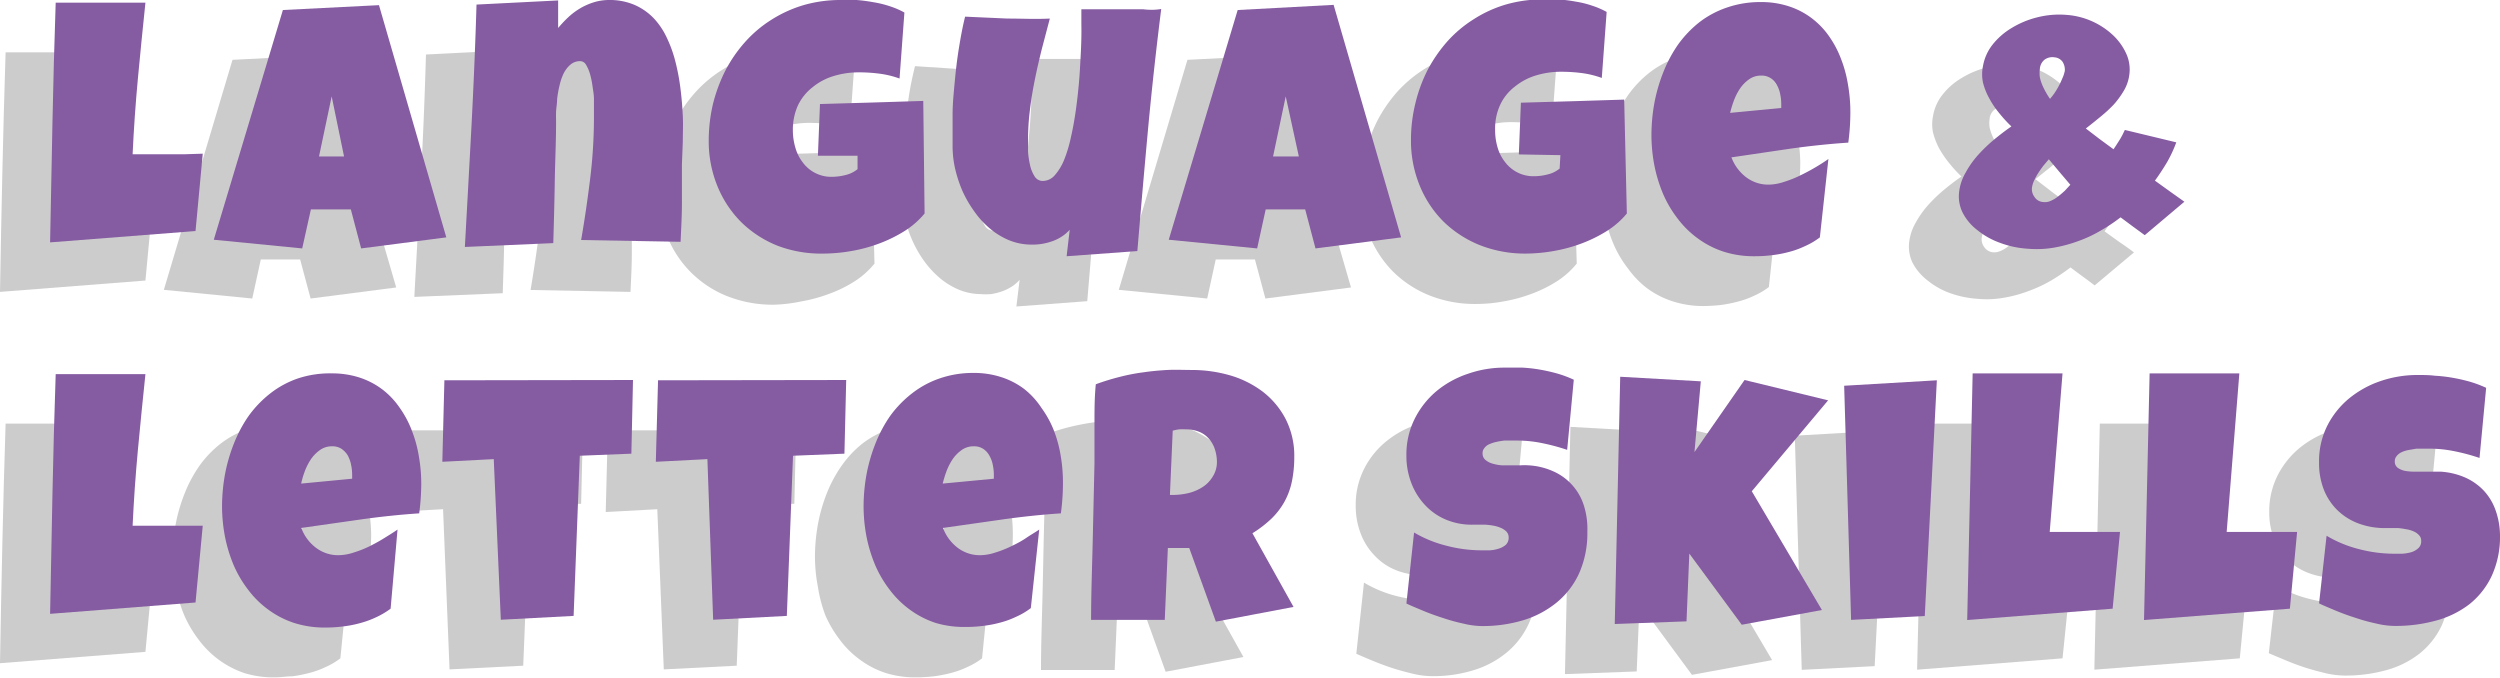 <svg id="Layer_1" data-name="Layer 1" xmlns="http://www.w3.org/2000/svg" viewBox="0 0 169.67 45.99"><defs><style>.cls-1{fill:#cdcccc;}.cls-2{fill:#855ba2;}</style></defs><path class="cls-1" d="M24.85,23.15l-.49,5.21-9.87.77q.07-4.1.16-8.13t.22-8.13H21c-.18,1.71-.35,3.42-.52,5.12s-.28,3.43-.35,5.16l1.09,0h2.38Z" transform="translate(-14.49 -9.32)"/><path class="cls-1" d="M41.38,28.83l-5.81.75-.71-2.65H32.19l-.58,2.65-6-.59,4.66-15.61,6.52-.33Zm-6.94-5.49-.89-4.08-.87,4.08Z" transform="translate(-14.49 -9.32)"/><path class="cls-1" d="M57.37,23.9c0,.89,0,1.76,0,2.62s-.05,1.74-.09,2.61L50.5,29c.23-1.38.44-2.76.61-4.14a34.12,34.12,0,0,0,.26-4.18c0-.1,0-.26,0-.49s0-.48,0-.77-.06-.57-.1-.87a4.64,4.64,0,0,0-.18-.83,2.1,2.1,0,0,0-.27-.62.44.44,0,0,0-.38-.24,1,1,0,0,0-.67.24,1.88,1.88,0,0,0-.46.6,3.85,3.85,0,0,0-.28.83,7.23,7.23,0,0,0-.16.91c0,.31-.06.59-.07.86s0,.49,0,.67q-.06,2.07-.09,4.11c0,1.37-.06,2.74-.1,4.14l-6,.25c.15-2.75.3-5.5.45-8.22s.26-5.47.34-8.23l5.53-.28,0,1.87a8.31,8.31,0,0,1,.71-.75,4.72,4.72,0,0,1,.81-.6,4.42,4.42,0,0,1,.92-.4,3.47,3.47,0,0,1,1-.14,4.29,4.29,0,0,1,1.74.32,4.07,4.07,0,0,1,1.29.89,5,5,0,0,1,.9,1.33,9.66,9.66,0,0,1,.59,1.64,14.5,14.5,0,0,1,.34,1.81c.08.63.13,1.25.16,1.86s0,1.2,0,1.77Z" transform="translate(-14.49 -9.32)"/><path class="cls-1" d="M73.84,27.21a5.69,5.69,0,0,1-1.36,1.21,8.77,8.77,0,0,1-1.74.85,10.35,10.35,0,0,1-1.89.51A10.21,10.21,0,0,1,67,30a8.42,8.42,0,0,1-3.13-.57,7.27,7.27,0,0,1-4.09-4.05,8,8,0,0,1-.58-3.09,10.72,10.72,0,0,1,.29-2.48,10.6,10.6,0,0,1,.84-2.27,9.47,9.47,0,0,1,1.33-1.93,8.58,8.58,0,0,1,1.78-1.51,8.36,8.36,0,0,1,2.19-1,9,9,0,0,1,2.52-.34c.34,0,.7,0,1.08,0a8.87,8.87,0,0,1,1.14.14,6.91,6.91,0,0,1,1.11.27,4.62,4.62,0,0,1,1,.44l-.32,4.47a6.28,6.28,0,0,0-1.36-.33,10.59,10.59,0,0,0-1.36-.09,5.78,5.78,0,0,0-1.75.25,4.1,4.1,0,0,0-1.42.75,3.47,3.47,0,0,0-1,1.23,4,4,0,0,0-.35,1.71,4.26,4.26,0,0,0,.17,1.18,2.92,2.92,0,0,0,.49,1,2.51,2.51,0,0,0,.84.71,2.35,2.35,0,0,0,1.15.27,3.75,3.75,0,0,0,.92-.12,1.92,1.92,0,0,0,.81-.39l0-.92-2.81,0,.14-3.52,3.49-.1c1.17,0,2.34-.06,3.52-.11Z" transform="translate(-14.49 -9.32)"/><path class="cls-1" d="M89.9,13.33c-.35,2.75-.66,5.49-.91,8.21s-.48,5.47-.71,8.22l-4.81.36.22-1.81a2.49,2.49,0,0,1-.55.47,3.35,3.35,0,0,1-.66.32,4.58,4.58,0,0,1-.73.18,4.41,4.41,0,0,1-.71,0,4,4,0,0,1-1.5-.31,5.06,5.06,0,0,1-1.29-.8,6.56,6.56,0,0,1-1.06-1.16,7.91,7.91,0,0,1-1.28-2.89,6.91,6.91,0,0,1-.17-1.47c0-.71,0-1.44,0-2.19s.08-1.51.15-2.27.16-1.51.27-2.25.26-1.45.43-2.13L79.5,14c1,0,1.92,0,2.87,0-.18.68-.35,1.37-.53,2s-.33,1.37-.47,2.06-.26,1.39-.34,2.08a16.49,16.49,0,0,0-.13,2.11c0,.17,0,.4,0,.7a6.86,6.86,0,0,0,.12.91,2.71,2.71,0,0,0,.31.78.64.64,0,0,0,.58.33,1.06,1.06,0,0,0,.79-.38,3.48,3.48,0,0,0,.63-1,9.26,9.26,0,0,0,.46-1.48q.19-.86.33-1.77t.21-1.86c.06-.62.1-1.21.13-1.76s0-1,.06-1.48,0-.78,0-1,0-.31,0-.46l0-.46,1.51,0h2.69C89.1,13.37,89.5,13.36,89.9,13.33Z" transform="translate(-14.49 -9.32)"/><path class="cls-1" d="M106.18,28.83l-5.81.75-.71-2.65H97l-.58,2.65-6-.59,4.66-15.61,6.52-.33Zm-6.94-5.49-.89-4.08-.87,4.08Z" transform="translate(-14.49 -9.32)"/><path class="cls-1" d="M121.5,27.21a5.69,5.69,0,0,1-1.36,1.21,9,9,0,0,1-1.73.85,10.45,10.45,0,0,1-1.9.51,10.18,10.18,0,0,1-1.85.17,8.34,8.34,0,0,1-3.13-.57,7.47,7.47,0,0,1-2.47-1.6,7.38,7.38,0,0,1-1.62-2.45,8,8,0,0,1-.59-3.09,10.72,10.72,0,0,1,.29-2.48,10.6,10.6,0,0,1,.84-2.27,9.88,9.88,0,0,1,1.33-1.93,8.85,8.85,0,0,1,1.78-1.51,8.67,8.67,0,0,1,2.19-1,9,9,0,0,1,2.52-.34c.34,0,.7,0,1.08,0a8.81,8.81,0,0,1,1.15.14,7.06,7.06,0,0,1,1.1.27,5,5,0,0,1,1,.44l-.33,4.47a6.34,6.34,0,0,0-1.35-.33,10.74,10.74,0,0,0-1.37-.09,5.78,5.78,0,0,0-1.75.25,4.1,4.1,0,0,0-1.42.75,3.34,3.34,0,0,0-1,1.23,3.84,3.84,0,0,0-.36,1.71,4.26,4.26,0,0,0,.17,1.18,2.94,2.94,0,0,0,.5,1,2.47,2.47,0,0,0,.83.71,2.35,2.35,0,0,0,1.15.27,3.69,3.69,0,0,0,.92-.12,2,2,0,0,0,.82-.39l0-.92-2.81,0,.14-3.52,3.49-.1c1.17,0,2.34-.06,3.52-.11Z" transform="translate(-14.49 -9.32)"/><path class="cls-1" d="M136.67,20.37a15.27,15.27,0,0,1-.14,2q-2,.13-4,.42l-4,.57a3,3,0,0,0,1,1.35,2.48,2.48,0,0,0,1.55.5,3.44,3.44,0,0,0,1-.18,7.82,7.82,0,0,0,1.1-.43c.37-.18.72-.37,1.06-.57l.87-.55-.57,5.32a4.89,4.89,0,0,1-1,.59,5.86,5.86,0,0,1-1.11.4,8.82,8.82,0,0,1-1.16.23,11.24,11.24,0,0,1-1.14.07,6.74,6.74,0,0,1-2.12-.32,6,6,0,0,1-1.74-.89A6.22,6.22,0,0,1,125,27.57a7.58,7.58,0,0,1-1-1.68,9.5,9.5,0,0,1-.59-1.94,11,11,0,0,1-.2-2.06,12.36,12.36,0,0,1,.2-2.18,11.26,11.26,0,0,1,.6-2.1,9.14,9.14,0,0,1,1-1.87,7.32,7.32,0,0,1,1.44-1.5,6.43,6.43,0,0,1,1.86-1,6.92,6.92,0,0,1,2.29-.36,6,6,0,0,1,1.9.28A5.23,5.23,0,0,1,134,14a5.38,5.38,0,0,1,1.17,1.21A7.3,7.3,0,0,1,136,16.7a10,10,0,0,1,.48,1.77A10.83,10.83,0,0,1,136.67,20.37ZM132,19.76a3.21,3.21,0,0,0-.07-.68,2,2,0,0,0-.23-.62,1.33,1.33,0,0,0-.41-.47,1.13,1.13,0,0,0-.65-.18,1.42,1.42,0,0,0-.82.25,2.37,2.37,0,0,0-.62.64,4,4,0,0,0-.42.82,7.35,7.35,0,0,0-.25.82L132,20Z" transform="translate(-14.49 -9.32)"/><path class="cls-1" d="M156.65,28.69c-.28-.21-.55-.42-.82-.61l-.82-.61a14,14,0,0,1-1.3.88,9.45,9.45,0,0,1-1.54.72,8.89,8.89,0,0,1-1.7.46,6.57,6.57,0,0,1-1.77.07,6.83,6.83,0,0,1-1.9-.4,5.21,5.21,0,0,1-1.52-.87,3.64,3.64,0,0,1-1-1.2,2.55,2.55,0,0,1-.21-1.44,3.45,3.45,0,0,1,.43-1.25,6.75,6.75,0,0,1,.81-1.16,10.8,10.8,0,0,1,1.08-1.05c.4-.33.8-.64,1.22-.93a9.17,9.17,0,0,1-.84-.92,7.06,7.06,0,0,1-.68-1,5,5,0,0,1-.41-1.07,2.76,2.76,0,0,1,0-1.11,3.14,3.14,0,0,1,.62-1.42,4.57,4.57,0,0,1,1.28-1.14,6.21,6.21,0,0,1,1.74-.74,6.37,6.37,0,0,1,2-.17,5,5,0,0,1,1.78.46,5.37,5.37,0,0,1,1.42,1,3.8,3.8,0,0,1,.87,1.27,2.51,2.51,0,0,1,.19,1.39,2.84,2.84,0,0,1-.36,1.06,5.88,5.88,0,0,1-.69.93,9.1,9.1,0,0,1-.9.84l-1,.8.94.72c.3.24.61.46.93.69.14-.2.28-.41.41-.63a6.42,6.42,0,0,0,.37-.68l3.49.84a7.85,7.85,0,0,1-.62,1.32,13.32,13.32,0,0,1-.83,1.28l1,.72c.33.22.67.46,1,.71Zm-5.07-3.43-.72-.86-.73-.87-.34.4c-.12.15-.24.32-.36.5a4.68,4.68,0,0,0-.3.54,1.85,1.85,0,0,0-.15.53.91.91,0,0,0,.2.62.79.79,0,0,0,.55.32,1,1,0,0,0,.51-.08,1.9,1.9,0,0,0,.51-.3,4.51,4.51,0,0,0,.47-.4Zm-.37-7.68a1,1,0,0,0-.15-.67.7.7,0,0,0-.55-.29.86.86,0,0,0-.67.15.88.88,0,0,0-.32.64,2.07,2.07,0,0,0,0,.55,2.81,2.81,0,0,0,.17.54,3.33,3.33,0,0,0,.25.5c.09.16.18.3.27.43l.31-.4a5.35,5.35,0,0,0,.29-.47,4.59,4.59,0,0,0,.24-.5A2.25,2.25,0,0,0,151.21,17.58Z" transform="translate(-14.49 -9.32)"/><path class="cls-1" d="M24.85,48.35l-.49,5.21-9.87.77q.07-4.09.16-8.13t.22-8.13H21c-.18,1.71-.35,3.42-.52,5.12s-.28,3.43-.35,5.16l1.09,0h2.38Z" transform="translate(-14.49 -9.32)"/><path class="cls-1" d="M39.68,45.57a15.27,15.27,0,0,1-.14,2q-2,.13-4,.42l-4,.57a3,3,0,0,0,1,1.35,2.48,2.48,0,0,0,1.55.5,3.39,3.39,0,0,0,1-.18,7.82,7.82,0,0,0,1.1-.43c.37-.18.72-.37,1.06-.57l.87-.55L37.59,54a4.89,4.89,0,0,1-1,.59,6,6,0,0,1-1.1.4,9.51,9.51,0,0,1-1.16.23c-.4,0-.78.07-1.15.07A6.74,6.74,0,0,1,31.07,55,6.44,6.44,0,0,1,28,52.77a8,8,0,0,1-1-1.68,10.16,10.16,0,0,1-.59-1.94,11,11,0,0,1-.2-2.06,12.36,12.36,0,0,1,.2-2.18,11.29,11.29,0,0,1,.61-2.1,9.14,9.14,0,0,1,1-1.87,7.27,7.27,0,0,1,1.43-1.5,6.43,6.43,0,0,1,1.86-1,6.92,6.92,0,0,1,2.29-.36,6,6,0,0,1,1.9.28,5.23,5.23,0,0,1,1.54.8,5.38,5.38,0,0,1,1.17,1.21A6.87,6.87,0,0,1,39,41.9a8.55,8.55,0,0,1,.48,1.77A10.83,10.83,0,0,1,39.68,45.57ZM35,45a3.21,3.21,0,0,0-.07-.68,2,2,0,0,0-.23-.62,1.33,1.33,0,0,0-.41-.47,1.11,1.11,0,0,0-.65-.18,1.42,1.42,0,0,0-.82.25,2.37,2.37,0,0,0-.62.64,4,4,0,0,0-.42.82,7.35,7.35,0,0,0-.25.82L35,45.21Z" transform="translate(-14.49 -9.32)"/><path class="cls-1" d="M54.05,38.51l-.12,5-3.49.14L50,54.5l-5,.25-.44-10.87-3.49.19.14-5.54Z" transform="translate(-14.49 -9.32)"/><path class="cls-1" d="M68.52,38.51l-.12,5-3.49.14L64.49,54.5l-4.95.25L59.1,43.88l-3.5.19.14-5.54Z" transform="translate(-14.49 -9.32)"/><path class="cls-1" d="M83.23,45.57a15.27,15.27,0,0,1-.14,2q-2,.13-4,.42l-4,.57a3,3,0,0,0,1,1.35,2.48,2.48,0,0,0,1.55.5,3.39,3.39,0,0,0,1-.18,7.82,7.82,0,0,0,1.1-.43c.37-.18.72-.37,1.06-.57l.87-.55L81.14,54a4.89,4.89,0,0,1-1,.59,6,6,0,0,1-1.1.4,9.3,9.3,0,0,1-1.17.23,11.24,11.24,0,0,1-1.14.07A6.74,6.74,0,0,1,74.62,55a6,6,0,0,1-1.74-.89,6.22,6.22,0,0,1-1.37-1.34,8,8,0,0,1-1-1.68A9.5,9.5,0,0,1,70,49.15a11,11,0,0,1-.2-2.06,12.36,12.36,0,0,1,.2-2.18,11.26,11.26,0,0,1,.6-2.1,9.14,9.14,0,0,1,1-1.87A7.32,7.32,0,0,1,73,39.44a6.43,6.43,0,0,1,1.86-1,6.92,6.92,0,0,1,2.29-.36,6,6,0,0,1,1.9.28,5.23,5.23,0,0,1,1.54.8,5.38,5.38,0,0,1,1.17,1.21,7.3,7.3,0,0,1,.82,1.54,8.55,8.55,0,0,1,.48,1.77A10.83,10.83,0,0,1,83.23,45.57ZM78.54,45a3.21,3.21,0,0,0-.07-.68,2,2,0,0,0-.23-.62,1.33,1.33,0,0,0-.41-.47,1.13,1.13,0,0,0-.65-.18,1.42,1.42,0,0,0-.82.25,2.37,2.37,0,0,0-.62.64,4,4,0,0,0-.42.82,7.35,7.35,0,0,0-.25.82l3.47-.33Z" transform="translate(-14.49 -9.32)"/><path class="cls-1" d="M98.92,43.74a8.46,8.46,0,0,1-.15,1.66,4.83,4.83,0,0,1-1.38,2.51,7.81,7.81,0,0,1-1.3,1l2.79,5-5.28,1-1.8-5-1.45,0-.21,4.88h-5c0-1.78.07-3.56.11-5.32s.07-3.54.12-5.32c0-.9,0-1.79,0-2.68s0-1.77.09-2.67a15.72,15.72,0,0,1,1.62-.5,16.4,16.4,0,0,1,3.23-.46c.55,0,1.11,0,1.69,0a9.25,9.25,0,0,1,2.58.37,6.76,6.76,0,0,1,2.21,1.11,5.5,5.5,0,0,1,1.54,1.84A5.41,5.41,0,0,1,98.92,43.74Zm-5.25.37a2.84,2.84,0,0,0-.13-.9,2,2,0,0,0-.4-.71,1.85,1.85,0,0,0-.65-.47,2.4,2.4,0,0,0-.92-.17,3.33,3.33,0,0,0-.9.12l-.18,4.36h.28a4,4,0,0,0,1-.13,3.18,3.18,0,0,0,.94-.4,2.13,2.13,0,0,0,.68-.69A1.83,1.83,0,0,0,93.67,44.11Z" transform="translate(-14.49 -9.32)"/><path class="cls-1" d="M118.82,48.8a6.5,6.5,0,0,1-.56,2.81,5.48,5.48,0,0,1-1.52,2,6.45,6.45,0,0,1-2.26,1.2,9.25,9.25,0,0,1-2.78.4,5.83,5.83,0,0,1-1.26-.15c-.46-.11-.92-.23-1.39-.38s-.92-.32-1.36-.5-.81-.34-1.15-.49l.52-4.83a8.29,8.29,0,0,0,2.2.91,10,10,0,0,0,2.39.31l.54,0a2.36,2.36,0,0,0,.6-.11,1.36,1.36,0,0,0,.49-.26.65.65,0,0,0,.2-.5.6.6,0,0,0-.14-.39,1.1,1.1,0,0,0-.37-.25,2.26,2.26,0,0,0-.5-.16,5.52,5.52,0,0,0-.55-.07l-.51,0H111a4.52,4.52,0,0,1-1.83-.35,4,4,0,0,1-1.42-1,4.31,4.31,0,0,1-.92-1.48,5.22,5.22,0,0,1-.33-1.87,5.39,5.39,0,0,1,.56-2.48,5.72,5.72,0,0,1,1.48-1.86,6.67,6.67,0,0,1,2.14-1.18,7.58,7.58,0,0,1,2.5-.41c.38,0,.78,0,1.18,0s.81.07,1.22.14.79.17,1.17.27a7,7,0,0,1,1.09.41l-.44,4.76a14.07,14.07,0,0,0-1.67-.45,8.43,8.43,0,0,0-1.71-.18h-.39l-.5,0a5.07,5.07,0,0,0-.54.09,2.08,2.08,0,0,0-.48.16.88.88,0,0,0-.34.26.58.58,0,0,0-.11.39.52.52,0,0,0,.19.41,1.24,1.24,0,0,0,.47.25,2.94,2.94,0,0,0,.63.12,5.32,5.32,0,0,0,.69,0h.63l.48,0a4.77,4.77,0,0,1,1.69.4,4.06,4.06,0,0,1,1.27.9,3.92,3.92,0,0,1,.8,1.34A5.26,5.26,0,0,1,118.82,48.8Z" transform="translate(-14.49 -9.32)"/><path class="cls-1" d="M135.16,39.89,130,46.06l4.76,8.06-5.44,1-3.56-4.83-.19,4.6-4.87.18.37-16.78,5.46.31-.42,4.83,3.4-4.9Z" transform="translate(-14.49 -9.32)"/><path class="cls-1" d="M142.54,38.53l-.82,16-4.95.25-.47-15.89Z" transform="translate(-14.49 -9.32)"/><path class="cls-1" d="M155,48.82,154.47,54l-9.87.77L145,38.07h6.09l-.86,10.75Z" transform="translate(-14.49 -9.32)"/><path class="cls-1" d="M167,48.82,166.5,54l-9.87.77L157,38.07h6.09l-.87,10.75Z" transform="translate(-14.49 -9.32)"/><path class="cls-1" d="M180.75,49a6.44,6.44,0,0,1-.55,2.78,5.34,5.34,0,0,1-1.53,1.92,6.37,6.37,0,0,1-2.26,1.11,10.32,10.32,0,0,1-2.78.36,6,6,0,0,1-1.26-.15c-.46-.11-.92-.23-1.39-.38s-.92-.32-1.35-.5-.82-.34-1.16-.49l.52-4.6a8.22,8.22,0,0,0,2.21.91,9.43,9.43,0,0,0,2.38.31l.54,0a2.51,2.51,0,0,0,.61-.1,1.25,1.25,0,0,0,.48-.27.63.63,0,0,0,.2-.5.56.56,0,0,0-.14-.38,1,1,0,0,0-.36-.26,1.9,1.9,0,0,0-.51-.15,5.21,5.21,0,0,0-.55-.08l-.5,0H173a5.09,5.09,0,0,1-1.83-.32,4.23,4.23,0,0,1-1.42-.89,4.15,4.15,0,0,1-.92-1.41,4.89,4.89,0,0,1-.33-1.83,5.39,5.39,0,0,1,.56-2.48,5.9,5.9,0,0,1,1.49-1.87,6.63,6.63,0,0,1,2.14-1.17,7.47,7.47,0,0,1,2.49-.41c.39,0,.78,0,1.19,0a10,10,0,0,1,1.21.14,11.86,11.86,0,0,1,1.18.27,7.89,7.89,0,0,1,1.09.41l-.45,4.76a14.07,14.07,0,0,0-1.67-.45,8.4,8.4,0,0,0-1.7-.18h-.4l-.5,0a4.89,4.89,0,0,0-.53.09,2.08,2.08,0,0,0-.48.16.82.82,0,0,0-.34.26.54.54,0,0,0-.12.39.49.49,0,0,0,.19.39,1.07,1.07,0,0,0,.47.21,3.06,3.06,0,0,0,.63.06h.69l.63,0h.48a4.71,4.71,0,0,1,1.69.39,3.93,3.93,0,0,1,1.27.91,3.68,3.68,0,0,1,.8,1.34A5.2,5.2,0,0,1,180.75,49Z" transform="translate(-14.49 -9.32)"/><path class="cls-2" d="M28.25,19.75,27.76,25l-9.87.77q.08-4.1.16-8.13t.22-8.14h6.09c-.18,1.72-.35,3.42-.51,5.13s-.28,3.43-.36,5.16l1.09,0H27Z" transform="translate(-14.49 -9.32)"/><path class="cls-2" d="M44.78,25.43,39,26.18l-.7-2.65H35.59L35,26.18l-6-.59L33.69,10l6.52-.33Zm-6.94-5.49L37,15.86l-.86,4.08Z" transform="translate(-14.49 -9.32)"/><path class="cls-2" d="M60.77,20.5c0,.89,0,1.76,0,2.62s-.05,1.73-.09,2.61l-6.75-.12c.24-1.38.44-2.76.61-4.14a34.12,34.12,0,0,0,.26-4.18c0-.1,0-.26,0-.49s0-.48,0-.77-.06-.58-.1-.88a5.91,5.91,0,0,0-.17-.82,2.8,2.8,0,0,0-.27-.62.47.47,0,0,0-.38-.24,1,1,0,0,0-.68.24,1.91,1.91,0,0,0-.46.6,3.85,3.85,0,0,0-.28.83,7.23,7.23,0,0,0-.16.91c0,.3-.06.59-.07.86s0,.49,0,.66c0,1.39-.07,2.76-.09,4.12s-.06,2.74-.1,4.13l-6,.26q.23-4.14.45-8.23c.14-2.72.26-5.46.34-8.22l5.54-.28,0,1.87a8.31,8.31,0,0,1,.71-.75,4.72,4.72,0,0,1,.81-.6,4.42,4.42,0,0,1,.92-.4,3.52,3.52,0,0,1,1-.15,4.29,4.29,0,0,1,1.74.33,4.07,4.07,0,0,1,1.29.89,5,5,0,0,1,.9,1.33,8.62,8.62,0,0,1,.59,1.64,14.5,14.5,0,0,1,.34,1.81c.08.63.13,1.25.16,1.86s0,1.19,0,1.76Z" transform="translate(-14.49 -9.32)"/><path class="cls-2" d="M77.24,23.81A5.69,5.69,0,0,1,75.88,25a9.58,9.58,0,0,1-1.73.85,10.45,10.45,0,0,1-1.9.51,11.16,11.16,0,0,1-1.85.17A8.34,8.34,0,0,1,67.27,26a7.47,7.47,0,0,1-2.47-1.6,7.38,7.38,0,0,1-1.62-2.45,8,8,0,0,1-.59-3.09,10.87,10.87,0,0,1,.29-2.49,10.72,10.72,0,0,1,.84-2.26,9.47,9.47,0,0,1,1.33-1.93,8.29,8.29,0,0,1,1.78-1.51,8.67,8.67,0,0,1,2.19-1,9,9,0,0,1,2.52-.35c.34,0,.7,0,1.08,0a10.77,10.77,0,0,1,1.14.15,6.91,6.91,0,0,1,1.11.27,5.58,5.58,0,0,1,1,.43l-.33,4.48a6.28,6.28,0,0,0-1.36-.33,10.59,10.59,0,0,0-1.36-.09,5.78,5.78,0,0,0-1.75.25,4.1,4.1,0,0,0-1.42.75,3.47,3.47,0,0,0-1,1.23,4,4,0,0,0-.35,1.71,4.14,4.14,0,0,0,.17,1.17,2.9,2.9,0,0,0,.5,1,2.38,2.38,0,0,0,.83.71,2.35,2.35,0,0,0,1.15.27,3.75,3.75,0,0,0,.92-.12,2,2,0,0,0,.82-.4l0-.91L70,19.89l.14-3.51,3.49-.1,3.52-.11Z" transform="translate(-14.49 -9.32)"/><path class="cls-2" d="M93.3,9.93q-.52,4.13-.9,8.21c-.25,2.72-.49,5.47-.72,8.22l-4.8.35.21-1.8a2.49,2.49,0,0,1-.55.47,2.88,2.88,0,0,1-.66.32,3.95,3.95,0,0,1-1.44.22,4,4,0,0,1-1.5-.31,5.06,5.06,0,0,1-1.29-.8,6.15,6.15,0,0,1-1.05-1.16,8.06,8.06,0,0,1-.8-1.39,9.06,9.06,0,0,1-.49-1.5,7,7,0,0,1-.17-1.48c0-.7,0-1.43,0-2.18s.08-1.51.15-2.27.16-1.51.28-2.25.25-1.45.42-2.13l2.87.13c1,0,1.92.05,2.88,0l-.54,2.05c-.17.68-.33,1.37-.47,2.06s-.26,1.39-.34,2.08a16.49,16.49,0,0,0-.13,2.11c0,.16,0,.4,0,.7a5.54,5.54,0,0,0,.13.91,2.29,2.29,0,0,0,.3.77.64.64,0,0,0,.58.34,1.08,1.08,0,0,0,.8-.38,3.7,3.7,0,0,0,.62-1,9.09,9.09,0,0,0,.46-1.49c.13-.56.24-1.15.33-1.76s.16-1.23.22-1.86.09-1.21.12-1.76.05-1,.06-1.48,0-.78,0-1,0-.31,0-.46,0-.3,0-.46l1.51,0h2.69C92.5,10,92.9,10,93.3,9.93Z" transform="translate(-14.49 -9.32)"/><path class="cls-2" d="M109.58,25.43l-5.81.75-.7-2.65h-2.68l-.58,2.65-6-.59L98.49,10,105,9.65Zm-6.94-5.49-.89-4.08-.86,4.08Z" transform="translate(-14.49 -9.32)"/><path class="cls-2" d="M124.9,23.81A5.69,5.69,0,0,1,123.54,25a9.58,9.58,0,0,1-1.73.85,10.45,10.45,0,0,1-1.9.51,11.16,11.16,0,0,1-1.85.17,8.38,8.38,0,0,1-3.13-.57,7.57,7.57,0,0,1-2.47-1.6,7.38,7.38,0,0,1-1.62-2.45,8,8,0,0,1-.59-3.09,10.35,10.35,0,0,1,.3-2.49,10.17,10.17,0,0,1,.83-2.26,9.88,9.88,0,0,1,1.33-1.93,8.34,8.34,0,0,1,1.79-1.51,8.44,8.44,0,0,1,2.18-1,9,9,0,0,1,2.53-.35c.33,0,.69,0,1.07,0a11,11,0,0,1,1.15.15,6.55,6.55,0,0,1,1.1.27,5.58,5.58,0,0,1,1,.43l-.33,4.48a6.34,6.34,0,0,0-1.35-.33,10.74,10.74,0,0,0-1.37-.09,5.83,5.83,0,0,0-1.75.25,4.19,4.19,0,0,0-1.42.75,3.34,3.34,0,0,0-1,1.23,3.84,3.84,0,0,0-.35,1.71,4.13,4.13,0,0,0,.16,1.17,2.9,2.9,0,0,0,.5,1,2.47,2.47,0,0,0,.83.71,2.38,2.38,0,0,0,1.15.27,3.69,3.69,0,0,0,.92-.12,2,2,0,0,0,.82-.4l.05-.91-2.82-.05.14-3.51,3.5-.1,3.51-.11Z" transform="translate(-14.49 -9.32)"/><path class="cls-2" d="M140.07,17a15.54,15.54,0,0,1-.14,2c-1.34.09-2.66.23-4,.42L132,20a3,3,0,0,0,1,1.35,2.48,2.48,0,0,0,1.55.5,3.39,3.39,0,0,0,1-.18,7.31,7.31,0,0,0,1.11-.44c.36-.17.71-.36,1.05-.56s.63-.39.87-.56L138,25.43a4.89,4.89,0,0,1-1,.59,6,6,0,0,1-1.1.4,7.89,7.89,0,0,1-1.16.22,9.09,9.09,0,0,1-1.15.07,6.74,6.74,0,0,1-2.12-.31,6.22,6.22,0,0,1-1.74-.89,6.45,6.45,0,0,1-1.37-1.34,7.82,7.82,0,0,1-1-1.69,10.06,10.06,0,0,1-.59-1.93,11,11,0,0,1-.2-2.06,12.28,12.28,0,0,1,.2-2.18,11.29,11.29,0,0,1,.61-2.1,9.14,9.14,0,0,1,1-1.87,7.54,7.54,0,0,1,1.43-1.5,6.43,6.43,0,0,1,1.86-1A6.92,6.92,0,0,1,134,9.46a6,6,0,0,1,1.9.29,5.23,5.23,0,0,1,1.54.8,5.38,5.38,0,0,1,1.17,1.21,6.87,6.87,0,0,1,.82,1.54,8.55,8.55,0,0,1,.48,1.77A10.8,10.8,0,0,1,140.07,17Zm-4.69-.61a3.18,3.18,0,0,0-.07-.67,1.9,1.9,0,0,0-.23-.63,1.39,1.39,0,0,0-.41-.46,1.11,1.11,0,0,0-.65-.18,1.37,1.37,0,0,0-.82.25,2.48,2.48,0,0,0-.62.63,4,4,0,0,0-.42.83,7.35,7.35,0,0,0-.25.82l3.47-.33Z" transform="translate(-14.49 -9.32)"/><path class="cls-2" d="M160.05,25.28l-.82-.6-.82-.61a11.29,11.29,0,0,1-1.3.87,8.72,8.72,0,0,1-1.54.73,9.45,9.45,0,0,1-1.7.46,7,7,0,0,1-1.77.07,6.49,6.49,0,0,1-1.9-.41,5.19,5.19,0,0,1-1.52-.86,3.48,3.48,0,0,1-1-1.2,2.49,2.49,0,0,1-.22-1.45,3.4,3.4,0,0,1,.43-1.24,6.38,6.38,0,0,1,.81-1.16,10.8,10.8,0,0,1,1.08-1.05c.4-.33.8-.64,1.22-.93a9.17,9.17,0,0,1-.84-.92,5.9,5.9,0,0,1-.67-1,4.34,4.34,0,0,1-.42-1.06,2.76,2.76,0,0,1,0-1.11,3.26,3.26,0,0,1,.62-1.42A4.75,4.75,0,0,1,151,11.23a6.2,6.2,0,0,1,1.74-.73,6.09,6.09,0,0,1,2-.17,5.16,5.16,0,0,1,3.2,1.42,4,4,0,0,1,.88,1.27,2.6,2.6,0,0,1,.18,1.39,2.79,2.79,0,0,1-.36,1.05,6.05,6.05,0,0,1-.68.94,9.24,9.24,0,0,1-.91.84c-.33.27-.66.54-1,.8l.94.72.94.69c.14-.2.27-.41.41-.63s.25-.45.36-.68l3.49.84a8.64,8.64,0,0,1-.61,1.32c-.26.44-.54.87-.84,1.28l1,.72,1,.71ZM155,21.86l-.73-.86-.73-.87-.34.4c-.12.15-.24.32-.35.49a3.64,3.64,0,0,0-.3.54,1.65,1.65,0,0,0-.16.54.91.91,0,0,0,.2.62.74.74,0,0,0,.55.31.91.91,0,0,0,.51-.07,2.2,2.2,0,0,0,.51-.3c.17-.13.32-.26.47-.4Zm-.38-7.68a1,1,0,0,0-.15-.67.74.74,0,0,0-.55-.3.9.9,0,0,0-.67.16.88.88,0,0,0-.32.64,2.07,2.07,0,0,0,0,.55,2.81,2.81,0,0,0,.17.54,4.66,4.66,0,0,0,.25.5c.09.16.18.3.27.43a4.64,4.64,0,0,0,.31-.4,5.26,5.26,0,0,0,.53-1A1.87,1.87,0,0,0,154.61,14.18Z" transform="translate(-14.49 -9.32)"/><path class="cls-2" d="M28.25,45l-.49,5.21-9.87.77q.08-4.09.16-8.13t.22-8.14h6.09c-.18,1.72-.35,3.42-.51,5.13s-.28,3.43-.36,5.16l1.09,0H27Z" transform="translate(-14.49 -9.32)"/><path class="cls-2" d="M43.08,42.16a15.54,15.54,0,0,1-.14,2c-1.34.09-2.66.23-4,.42l-4,.57a2.94,2.94,0,0,0,1,1.35,2.48,2.48,0,0,0,1.55.5,3.34,3.34,0,0,0,1-.18,7.31,7.31,0,0,0,1.11-.44,11.64,11.64,0,0,0,1-.56c.34-.21.63-.39.87-.56L41,50.63a5.51,5.51,0,0,1-1,.59,6.4,6.4,0,0,1-1.11.4,7.65,7.65,0,0,1-1.16.22,9.09,9.09,0,0,1-1.15.07,6.79,6.79,0,0,1-2.12-.31,6.22,6.22,0,0,1-1.74-.89,6.45,6.45,0,0,1-1.37-1.34,7.82,7.82,0,0,1-1-1.69,10.06,10.06,0,0,1-.59-1.93,11,11,0,0,1-.2-2.06,12.28,12.28,0,0,1,.2-2.18,11.29,11.29,0,0,1,.61-2.1,9.14,9.14,0,0,1,1-1.87A7.54,7.54,0,0,1,32.86,36a6.43,6.43,0,0,1,1.86-1A6.92,6.92,0,0,1,37,34.66a6.07,6.07,0,0,1,1.91.29,5.3,5.3,0,0,1,1.53.8A5.38,5.38,0,0,1,41.62,37a6.87,6.87,0,0,1,.82,1.54,8.55,8.55,0,0,1,.48,1.77A10.8,10.8,0,0,1,43.08,42.16Zm-4.69-.61a3.18,3.18,0,0,0-.07-.67,2.14,2.14,0,0,0-.22-.63,1.54,1.54,0,0,0-.42-.46,1.11,1.11,0,0,0-.65-.18,1.37,1.37,0,0,0-.82.25,2.48,2.48,0,0,0-.62.63,4,4,0,0,0-.42.83,5.58,5.58,0,0,0-.24.82l3.46-.33Z" transform="translate(-14.49 -9.32)"/><path class="cls-2" d="M57.45,35.11l-.11,5-3.5.14-.42,10.87-4.94.26L48,40.48l-3.49.18.14-5.53Z" transform="translate(-14.49 -9.32)"/><path class="cls-2" d="M71.92,35.11l-.12,5-3.49.14-.42,10.87-5,.26L62.5,40.48l-3.5.18.15-5.53Z" transform="translate(-14.49 -9.32)"/><path class="cls-2" d="M86.63,42.16a15.54,15.54,0,0,1-.14,2c-1.34.09-2.66.23-4,.42l-4,.57a3,3,0,0,0,1,1.35,2.48,2.48,0,0,0,1.55.5,3.39,3.39,0,0,0,1-.18,7.31,7.31,0,0,0,1.11-.44c.36-.17.71-.36,1-.56s.63-.39.87-.56l-.57,5.33a4.89,4.89,0,0,1-1,.59,6,6,0,0,1-1.1.4,7.89,7.89,0,0,1-1.16.22,9.09,9.09,0,0,1-1.15.07A6.79,6.79,0,0,1,78,51.6a6.22,6.22,0,0,1-1.74-.89,6.45,6.45,0,0,1-1.37-1.34,7.82,7.82,0,0,1-1-1.69,10.06,10.06,0,0,1-.59-1.93,11,11,0,0,1-.2-2.06,12.28,12.28,0,0,1,.2-2.18,11.29,11.29,0,0,1,.61-2.1,9.14,9.14,0,0,1,1-1.87A7.54,7.54,0,0,1,76.41,36a6.43,6.43,0,0,1,1.86-1,6.92,6.92,0,0,1,2.29-.37,6,6,0,0,1,1.9.29,5.23,5.23,0,0,1,1.54.8A5.38,5.38,0,0,1,85.17,37,6.87,6.87,0,0,1,86,38.5a8.55,8.55,0,0,1,.48,1.77A10.8,10.8,0,0,1,86.63,42.16Zm-4.69-.61a3.18,3.18,0,0,0-.07-.67,1.9,1.9,0,0,0-.23-.63,1.39,1.39,0,0,0-.41-.46,1.11,1.11,0,0,0-.65-.18,1.37,1.37,0,0,0-.82.25,2.48,2.48,0,0,0-.62.63,4,4,0,0,0-.42.83,7.35,7.35,0,0,0-.25.82l3.47-.33Z" transform="translate(-14.49 -9.32)"/><path class="cls-2" d="M102.33,40.34a8.24,8.24,0,0,1-.16,1.65,5,5,0,0,1-.5,1.37,5,5,0,0,1-.88,1.15,7.81,7.81,0,0,1-1.3,1l2.79,5-5.27,1-1.81-5-1.45,0-.21,4.88h-5c0-1.79.07-3.56.11-5.32s.08-3.54.12-5.33c0-.89,0-1.78,0-2.67s0-1.77.09-2.67a15.72,15.72,0,0,1,1.62-.5,12.9,12.9,0,0,1,1.6-.31c.54-.08,1.08-.13,1.63-.16s1.11,0,1.69,0a9.37,9.37,0,0,1,2.59.37,6.86,6.86,0,0,1,2.21,1.11,5.61,5.61,0,0,1,1.54,1.84A5.5,5.5,0,0,1,102.33,40.34Zm-5.25.37a2.83,2.83,0,0,0-.14-.9,2,2,0,0,0-.4-.71,1.73,1.73,0,0,0-.65-.47,2.36,2.36,0,0,0-.92-.17,3.44,3.44,0,0,0-.46,0,3,3,0,0,0-.43.09l-.19,4.36h.28a4.61,4.61,0,0,0,1-.13,3.12,3.12,0,0,0,.93-.4,2.13,2.13,0,0,0,.68-.69A1.84,1.84,0,0,0,97.08,40.71Z" transform="translate(-14.49 -9.32)"/><path class="cls-2" d="M122.22,45.4a6.68,6.68,0,0,1-.55,2.81,5.51,5.51,0,0,1-1.53,2,6.62,6.62,0,0,1-2.26,1.2,9.58,9.58,0,0,1-2.78.4,5.43,5.43,0,0,1-1.26-.16,12.54,12.54,0,0,1-1.39-.38c-.47-.15-.92-.31-1.35-.49s-.82-.34-1.16-.5l.52-4.82a8.2,8.2,0,0,0,2.21.9,9.37,9.37,0,0,0,2.38.31h.54a2.36,2.36,0,0,0,.6-.11,1.34,1.34,0,0,0,.49-.26.66.66,0,0,0,.2-.51.57.57,0,0,0-.14-.38,1.16,1.16,0,0,0-.36-.25,2.35,2.35,0,0,0-.51-.16,5.52,5.52,0,0,0-.55-.07l-.5,0h-.38a4.52,4.52,0,0,1-1.83-.35,4.06,4.06,0,0,1-1.42-1,4.51,4.51,0,0,1-.92-1.49,5.12,5.12,0,0,1-.33-1.86,5.39,5.39,0,0,1,.56-2.48A5.9,5.9,0,0,1,112,35.85a6.63,6.63,0,0,1,2.14-1.17,7.47,7.47,0,0,1,2.49-.41c.38,0,.78,0,1.18,0a9.9,9.9,0,0,1,1.22.14,11.86,11.86,0,0,1,1.18.27,7.89,7.89,0,0,1,1.09.41l-.45,4.76a14.07,14.07,0,0,0-1.67-.45,8.4,8.4,0,0,0-1.7-.18h-.4l-.5,0a4.89,4.89,0,0,0-.53.09,2.35,2.35,0,0,0-.49.16.78.78,0,0,0-.33.26.54.54,0,0,0-.12.39.55.55,0,0,0,.19.41,1.24,1.24,0,0,0,.47.25,2.94,2.94,0,0,0,.63.12c.23,0,.46,0,.69,0h.63a3.25,3.25,0,0,1,.48,0,4.71,4.71,0,0,1,1.69.4A3.77,3.77,0,0,1,122,43.68,5.22,5.22,0,0,1,122.22,45.4Z" transform="translate(-14.49 -9.32)"/><path class="cls-2" d="M138.56,36.49l-5.18,6.17,4.76,8.06-5.44,1-3.56-4.83-.19,4.6-4.87.18.37-16.78,5.47.31L129.49,40l3.4-4.89Z" transform="translate(-14.49 -9.32)"/><path class="cls-2" d="M145.94,35.13l-.82,16-5,.26-.47-15.89Z" transform="translate(-14.49 -9.32)"/><path class="cls-2" d="M158.37,45.42l-.5,5.21L148,51.4l.37-16.74h6.1l-.87,10.76Z" transform="translate(-14.49 -9.32)"/><path class="cls-2" d="M170.39,45.42l-.49,5.21L160,51.4l.38-16.74h6.09l-.86,10.76Z" transform="translate(-14.49 -9.32)"/><path class="cls-2" d="M184.16,45.63a6.36,6.36,0,0,1-.56,2.77,5.38,5.38,0,0,1-1.52,1.93,6.5,6.5,0,0,1-2.27,1.11,10.32,10.32,0,0,1-2.78.36,5.43,5.43,0,0,1-1.26-.16,12.54,12.54,0,0,1-1.39-.38c-.47-.15-.92-.31-1.35-.49s-.82-.34-1.15-.5l.51-4.59a8.22,8.22,0,0,0,2.21.91,9.43,9.43,0,0,0,2.38.31l.54,0a3,3,0,0,0,.61-.1,1.25,1.25,0,0,0,.48-.27.61.61,0,0,0,.2-.5.51.51,0,0,0-.14-.38,1,1,0,0,0-.36-.26,1.9,1.9,0,0,0-.51-.15,5.21,5.21,0,0,0-.55-.08l-.5,0h-.37a5.11,5.11,0,0,1-1.84-.32,4.1,4.1,0,0,1-1.42-.9,4,4,0,0,1-.92-1.4,4.9,4.9,0,0,1-.32-1.84,5.37,5.37,0,0,1,.55-2.47,5.79,5.79,0,0,1,1.49-1.87,6.84,6.84,0,0,1,2.14-1.18,7.78,7.78,0,0,1,2.49-.41c.39,0,.78,0,1.19.05a10,10,0,0,1,1.21.14,11.25,11.25,0,0,1,1.18.27,7.89,7.89,0,0,1,1.09.41l-.45,4.76a13.57,13.57,0,0,0-1.67-.45,8.4,8.4,0,0,0-1.7-.18H179l-.51,0-.53.09a2.08,2.08,0,0,0-.48.15.93.93,0,0,0-.34.27.53.53,0,0,0-.12.38.5.5,0,0,0,.19.4,1.27,1.27,0,0,0,.47.21,3.24,3.24,0,0,0,.64.06c.23,0,.46,0,.68,0l.63,0h.49a4.93,4.93,0,0,1,1.68.4,3.94,3.94,0,0,1,1.27.9,3.81,3.81,0,0,1,.8,1.35A5.2,5.2,0,0,1,184.16,45.63Z" transform="translate(-14.49 -9.32)"/></svg>